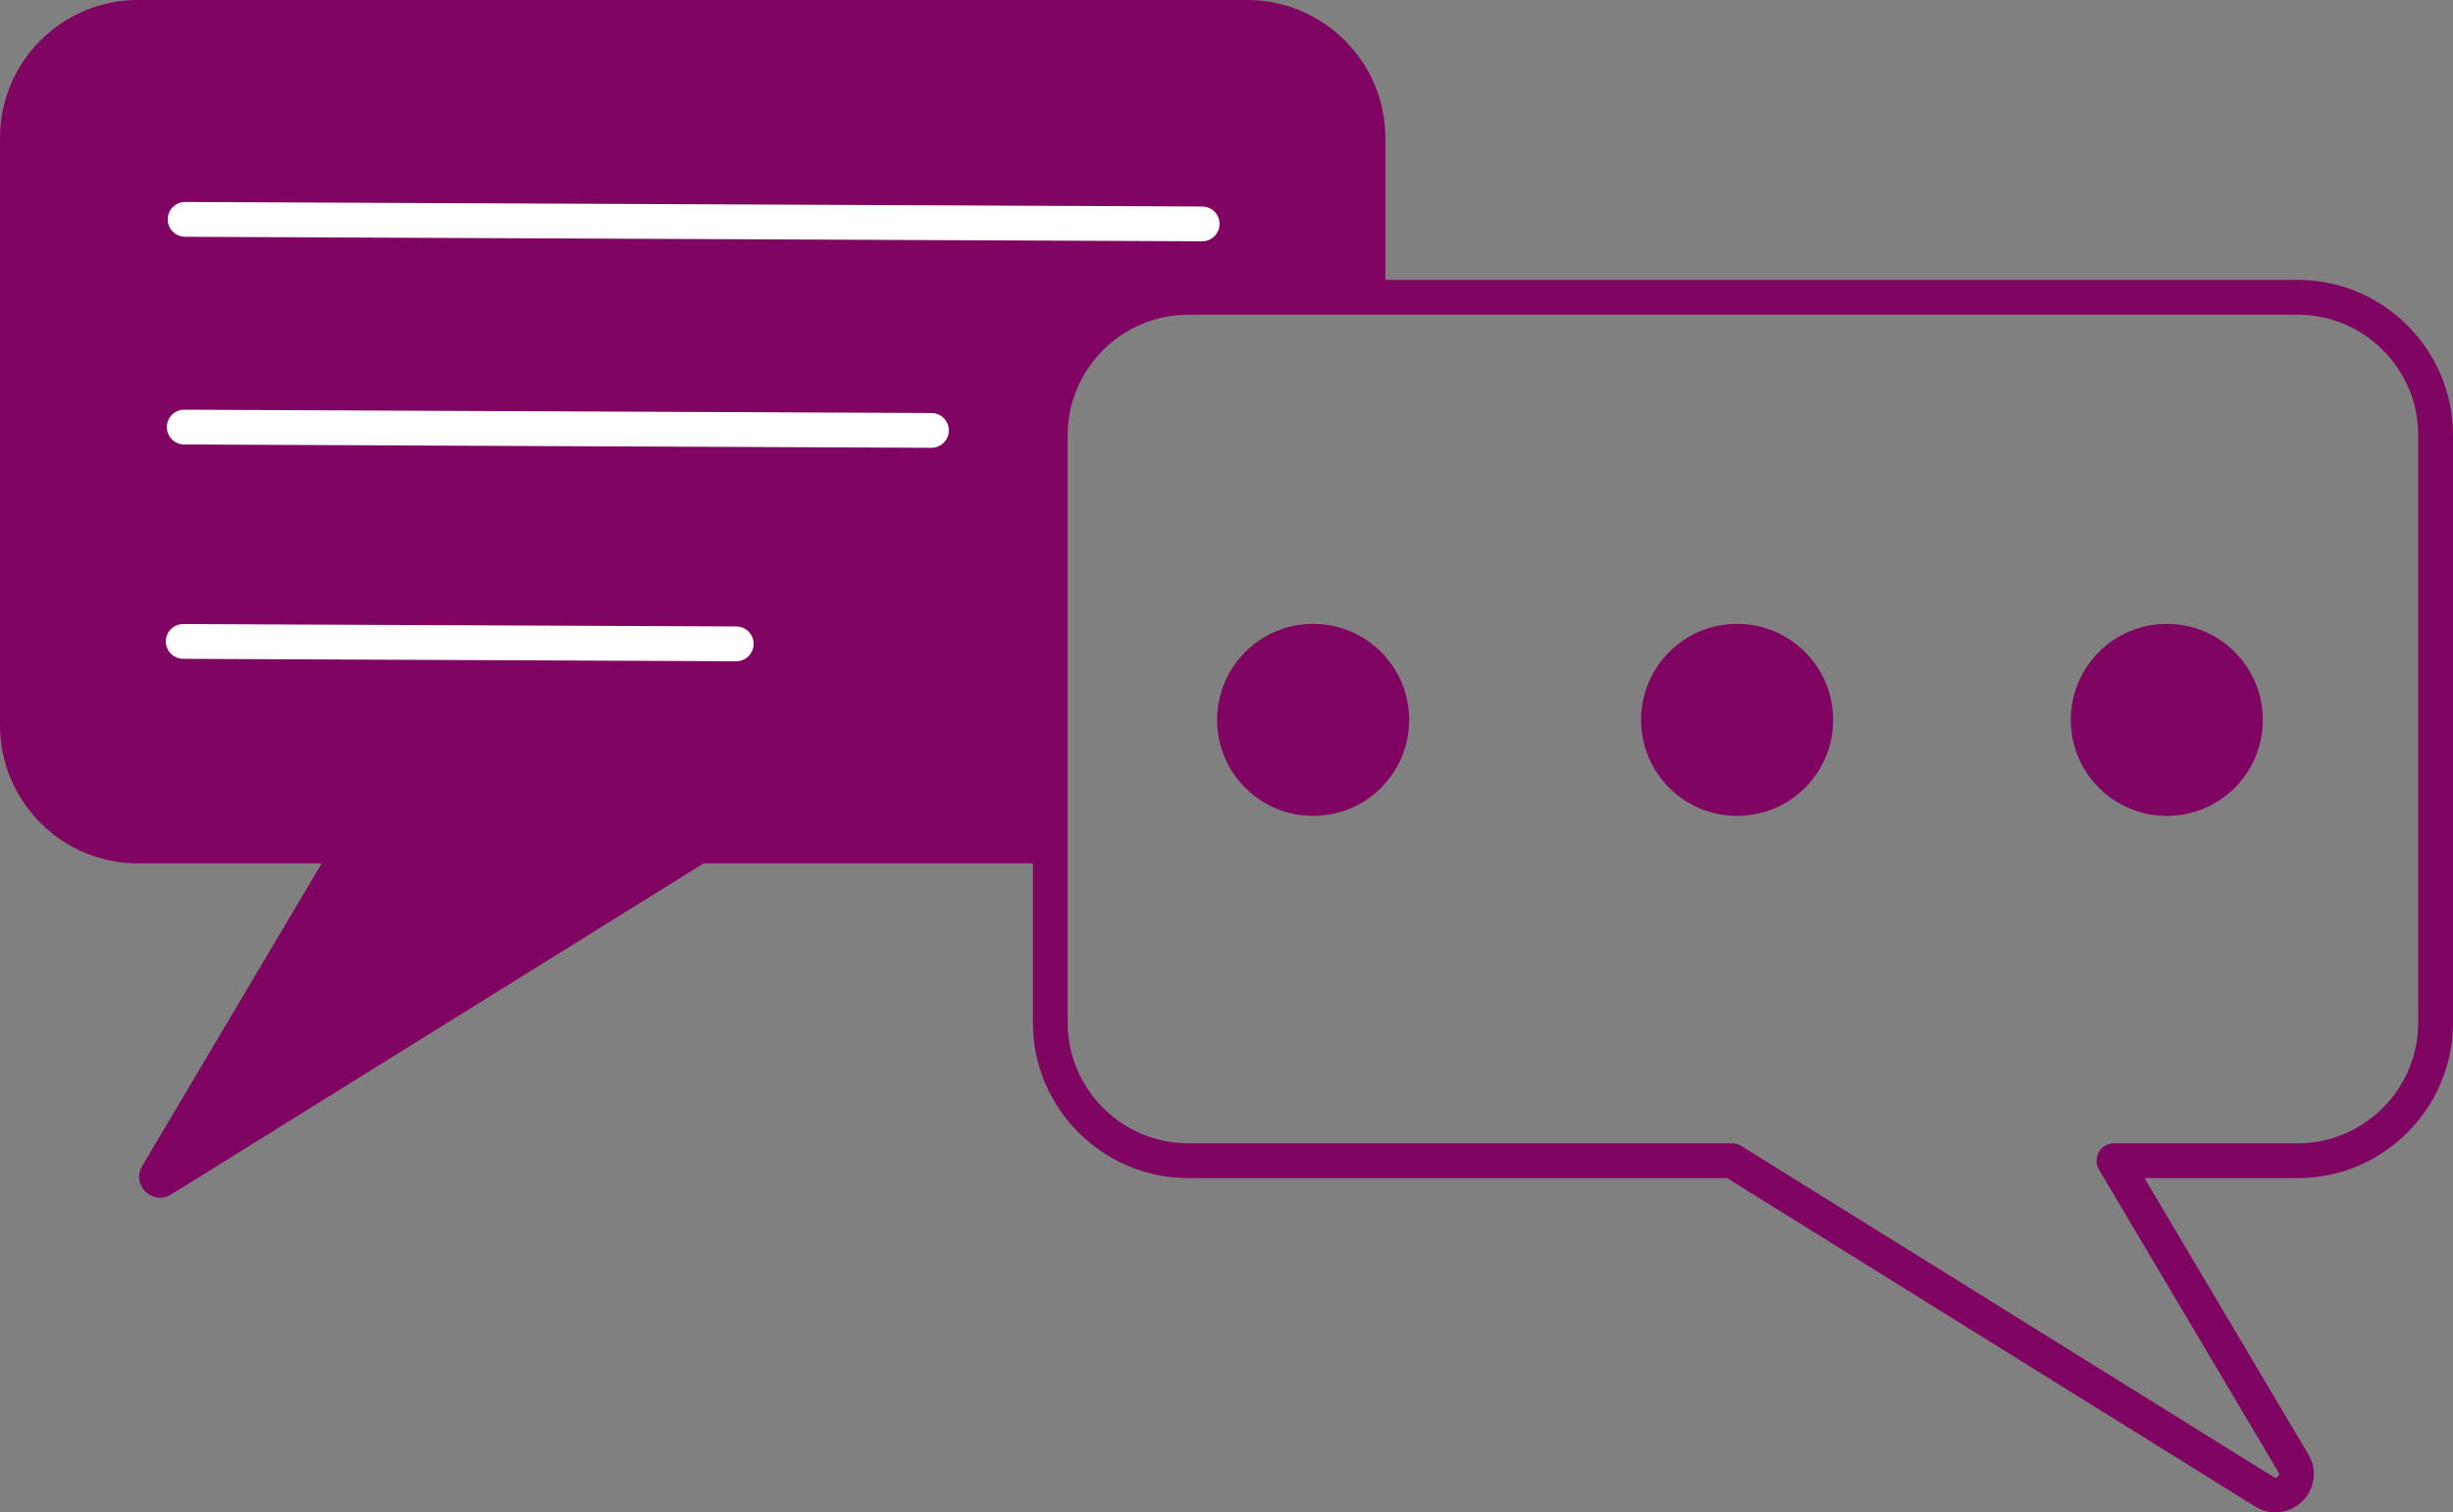 <?xml version="1.0" encoding="UTF-8"?>
<svg id="Layer_1" data-name="Layer 1" xmlns="http://www.w3.org/2000/svg" viewBox="0 0 141 86.94">
  <rect x="0" y="0" width="141" height="86.94" fill="#808080" stroke="none"/>
  <defs>
    <style>
      .cls-1 {
        stroke: #fff;
      }

      .cls-1, .cls-2 {
        fill: none;
        stroke-linecap: round;
        stroke-linejoin: round;
        stroke-width: 2px;
      }

      .cls-2 {
        stroke: #800461;
      }

      .cls-3 {
        fill: #800461;
        stroke-width: 0px;
      }
    </style>
  </defs>
  <path class="cls-3" d="M79.63,7.92v9.17h-11.33c-4.36,0-7.93,3.56-7.93,7.92v24.62h-19.93l-30.6,19.03c-1.07.66-2.31-.55-1.67-1.63l10.32-17.4H7.92c-4.36,0-7.92-3.57-7.92-7.93V7.92C0,3.56,3.56,0,7.92,0h63.78c4.36,0,7.93,3.56,7.93,7.92Z"/>
  <g>
    <line class="cls-1" x1="10.64" y1="12.61" x2="69.1" y2="12.87"/>
    <line class="cls-1" x1="10.59" y1="24.55" x2="53.54" y2="24.74"/>
    <line class="cls-1" x1="10.53" y1="36.87" x2="42.32" y2="37.01"/>
  </g>
  <path class="cls-2" d="M140,25.01v33.78c0,4.36-3.56,7.93-7.92,7.93h-10.57l10.32,17.4c.64,1.08-.6,2.29-1.67,1.63l-30.6-19.03h-31.26c-4.36,0-7.93-3.57-7.93-7.93V25.01c0-4.36,3.57-7.92,7.93-7.92h63.78c4.36,0,7.92,3.56,7.92,7.92Z"/>
  <circle class="cls-3" cx="75.48" cy="41.38" r="5.52"/>
  <circle class="cls-3" cx="99.85" cy="41.38" r="5.52"/>
  <circle class="cls-3" cx="124.55" cy="41.38" r="5.52"/>
</svg>